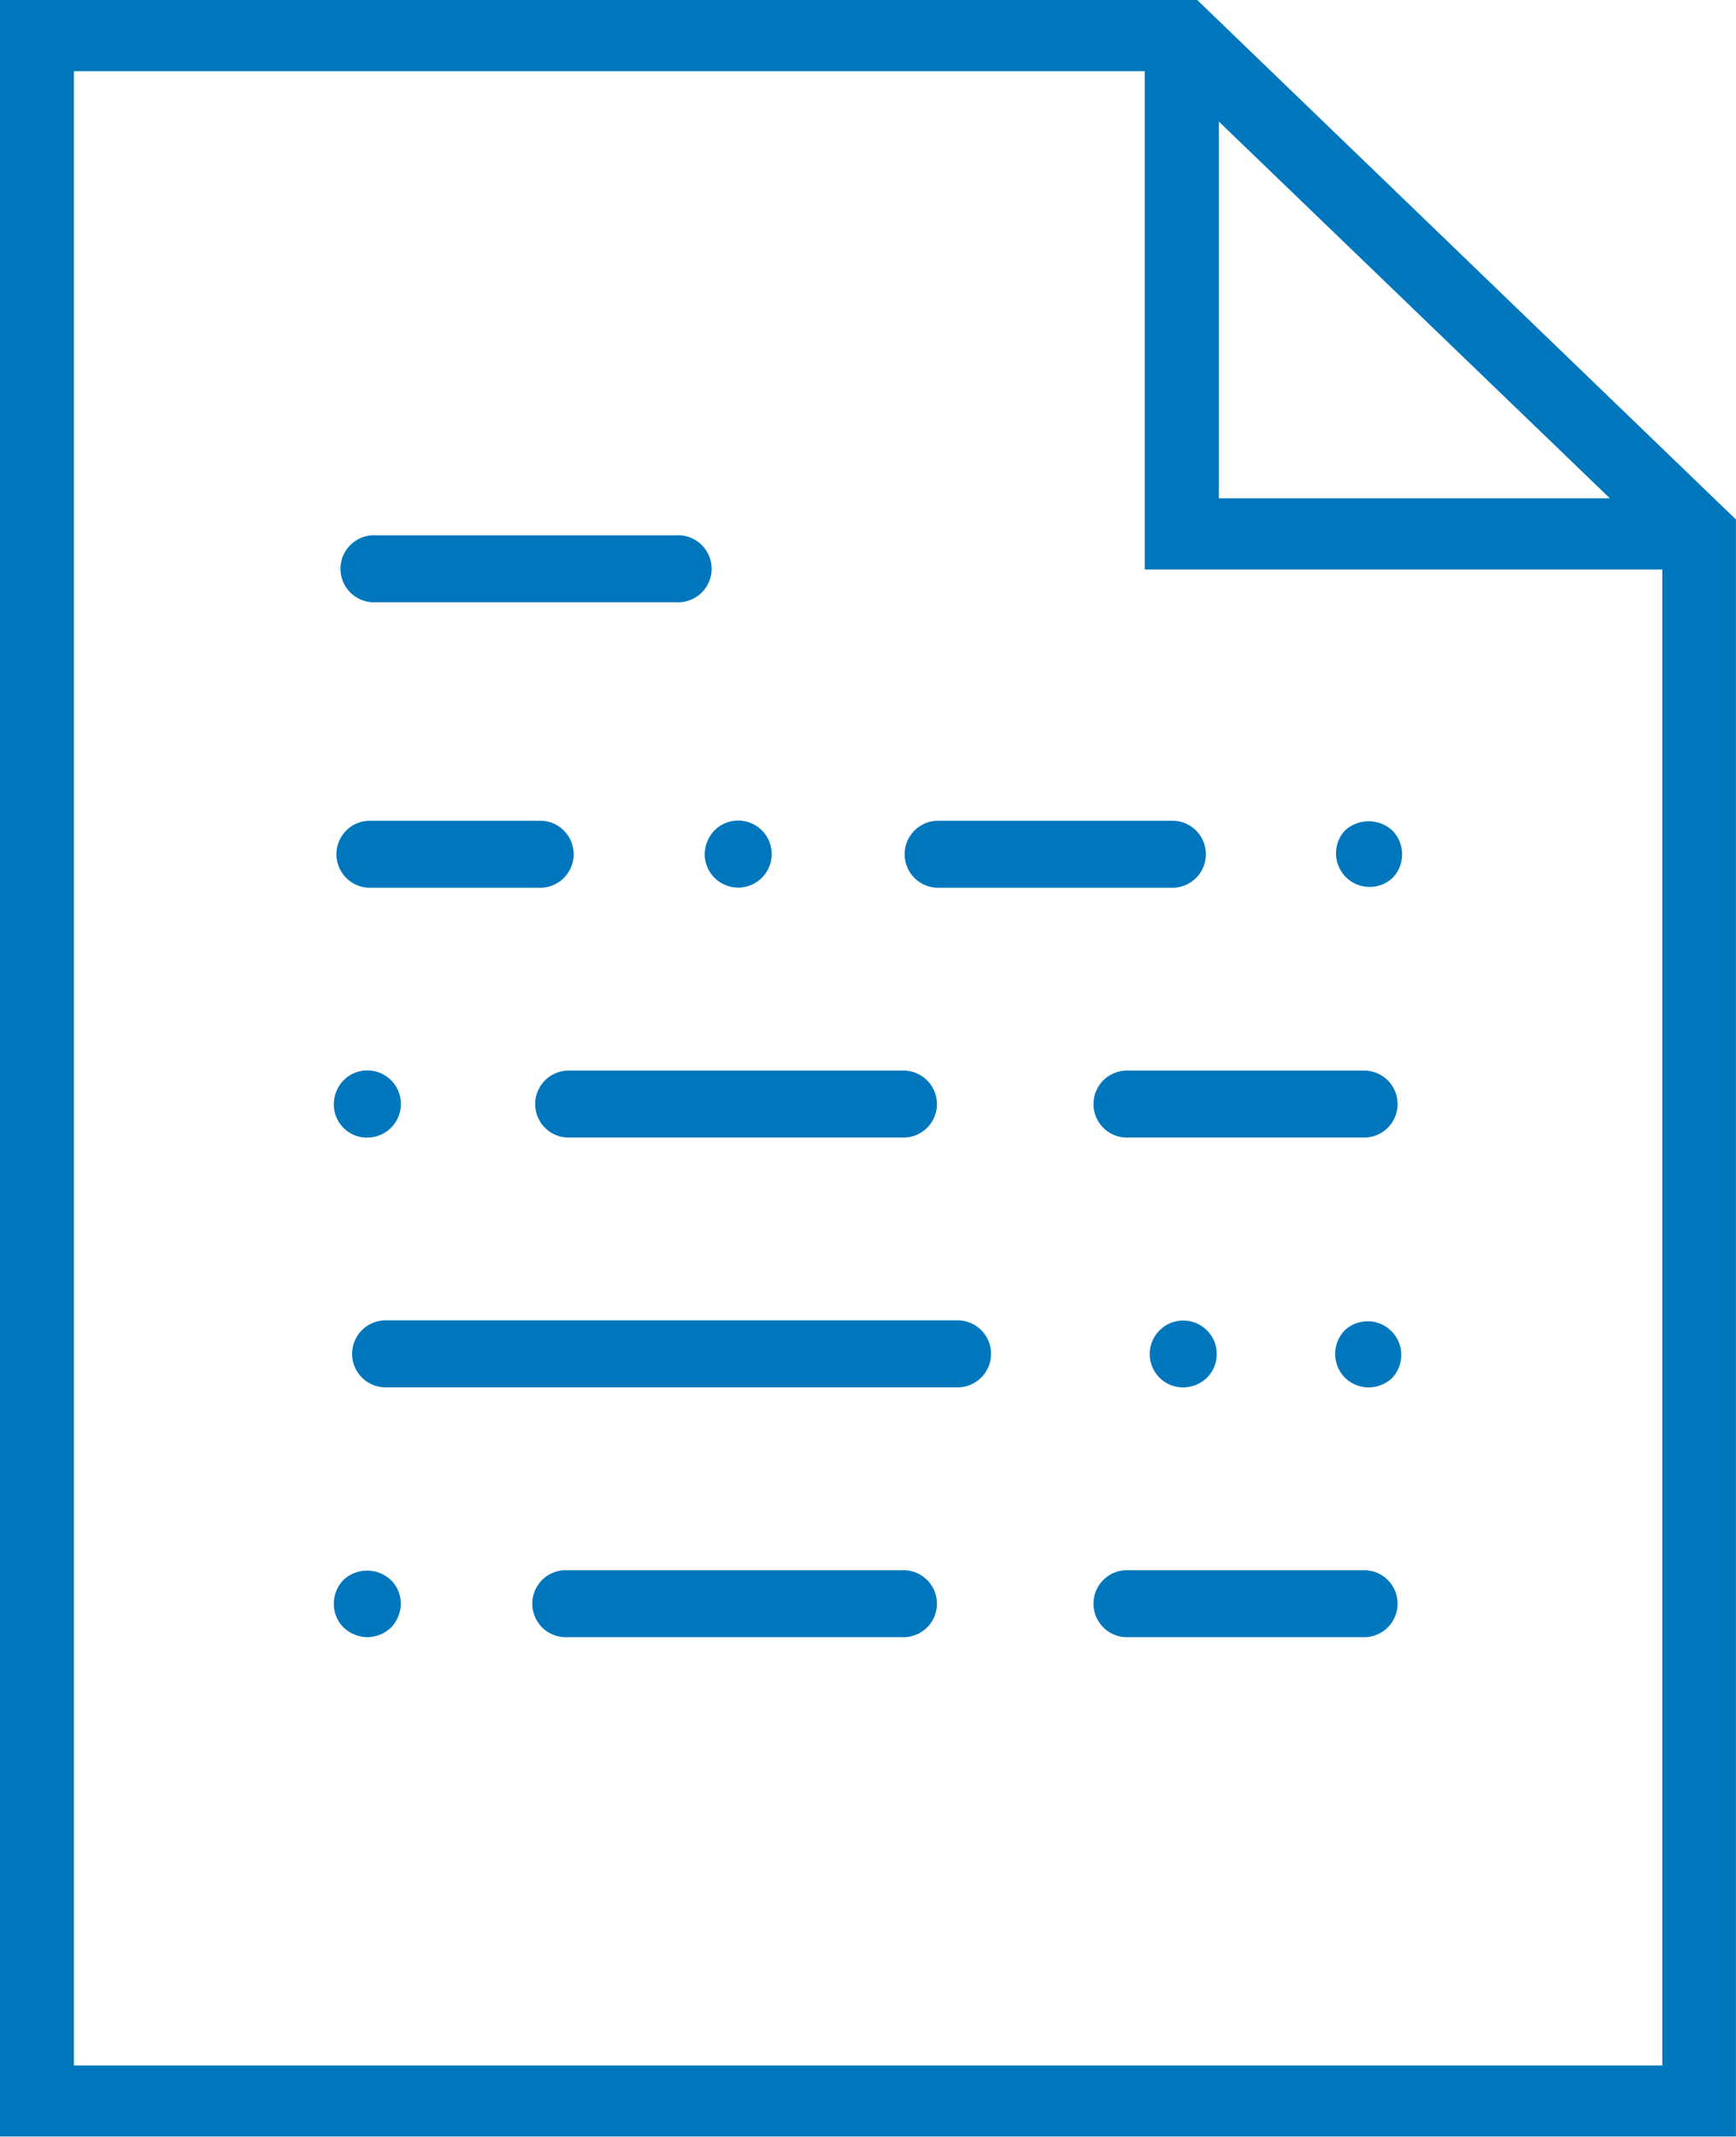<svg xmlns="http://www.w3.org/2000/svg" width="27.884" height="34.305" viewBox="0 0 27.884 34.305">
  <g id="Dokumenty_i_regulaminy_icon" data-name="Dokumenty i regulaminy icon" transform="translate(-1036 -854)">
    <g id="document" transform="translate(1036 854)">
      <path id="Path_34" data-name="Path 34" d="M25.73,0H6.5V34.3H34.383V8.34Zm.348,1.952L32.358,8h-6.28ZM7.687,33.161V1.143h17.2v8H33.2V33.161Z" transform="translate(-6.5)" fill="#0077bd"/>
      <path id="Path_35" data-name="Path 35" d="M16.038,16.075h4.839a.538.538,0,1,0,0-1.075H16.038a.538.538,0,1,0,0,1.075Z" transform="translate(-10.008 -6.406)" fill="#0077bd"/>
      <path id="Path_36" data-name="Path 36" d="M25.178,37h-9.14a.538.538,0,1,0,0,1.075h9.14a.538.538,0,1,0,0-1.075Z" transform="translate(-9.821 -15.802)" fill="#0077bd"/>
      <path id="Path_37" data-name="Path 37" d="M39.8,30H36.038a.538.538,0,1,0,0,1.075H39.8A.538.538,0,1,0,39.8,30Z" transform="translate(-17.913 -12.812)" fill="#0077bd"/>
      <path id="Path_38" data-name="Path 38" d="M16.038,24.075h2.688a.538.538,0,1,0,0-1.075H16.038a.538.538,0,1,0,0,1.075Z" transform="translate(-10.073 -9.823)" fill="#0077bd"/>
      <path id="Path_39" data-name="Path 39" d="M31.038,24.075H34.8A.538.538,0,0,0,34.8,23H31.038a.538.538,0,1,0,0,1.075Z" transform="translate(-15.946 -9.823)" fill="#0077bd"/>
      <path id="Path_40" data-name="Path 40" d="M25.5,23.543a.538.538,0,1,0,.156-.382A.565.565,0,0,0,25.5,23.543Z" transform="translate(-14.181 -9.828)" fill="#0077bd"/>
      <path id="Path_41" data-name="Path 41" d="M21.038,30a.538.538,0,0,0,0,1.075h5.377a.538.538,0,1,0,0-1.075Z" transform="translate(-11.927 -12.812)" fill="#0077bd"/>
      <path id="Path_42" data-name="Path 42" d="M16.038,31.081a.539.539,0,1,0-.382-.919.553.553,0,0,0-.156.382.532.532,0,0,0,.538.538Z" transform="translate(-10.138 -12.818)" fill="#0077bd"/>
      <path id="Path_43" data-name="Path 43" d="M39.8,44H36.038a.538.538,0,1,0,0,1.075H39.8A.538.538,0,1,0,39.8,44Z" transform="translate(-17.913 -18.791)" fill="#0077bd"/>
      <path id="Path_44" data-name="Path 44" d="M26.414,44H21.038a.538.538,0,1,0,0,1.075h5.377a.538.538,0,1,0,0-1.075Z" transform="translate(-11.927 -18.791)" fill="#0077bd"/>
      <path id="Path_45" data-name="Path 45" d="M15.656,44.162a.544.544,0,0,0-.156.382.532.532,0,0,0,.156.382.565.565,0,0,0,.382.156.555.555,0,0,0,.382-.156.565.565,0,0,0,.156-.382.531.531,0,0,0-.156-.376A.557.557,0,0,0,15.656,44.162Z" transform="translate(-10.138 -18.798)" fill="#0077bd"/>
      <path id="Path_46" data-name="Path 46" d="M42.656,23.162a.54.54,0,0,0,.763.763.545.545,0,0,0,0-.763A.563.563,0,0,0,42.656,23.162Z" transform="translate(-21.054 -9.828)" fill="#0077bd"/>
      <path id="Path_47" data-name="Path 47" d="M38.419,37.925a.538.538,0,1,0-.763,0,.534.534,0,0,0,.382.156A.555.555,0,0,0,38.419,37.925Z" transform="translate(-19.032 -15.807)" fill="#0077bd"/>
      <path id="Path_48" data-name="Path 48" d="M42.656,37.162a.545.545,0,0,0,0,.763.545.545,0,0,0,.763,0,.54.54,0,0,0-.763-.763Z" transform="translate(-21.054 -15.807)" fill="#0077bd"/>
    </g>
  </g>
</svg>
